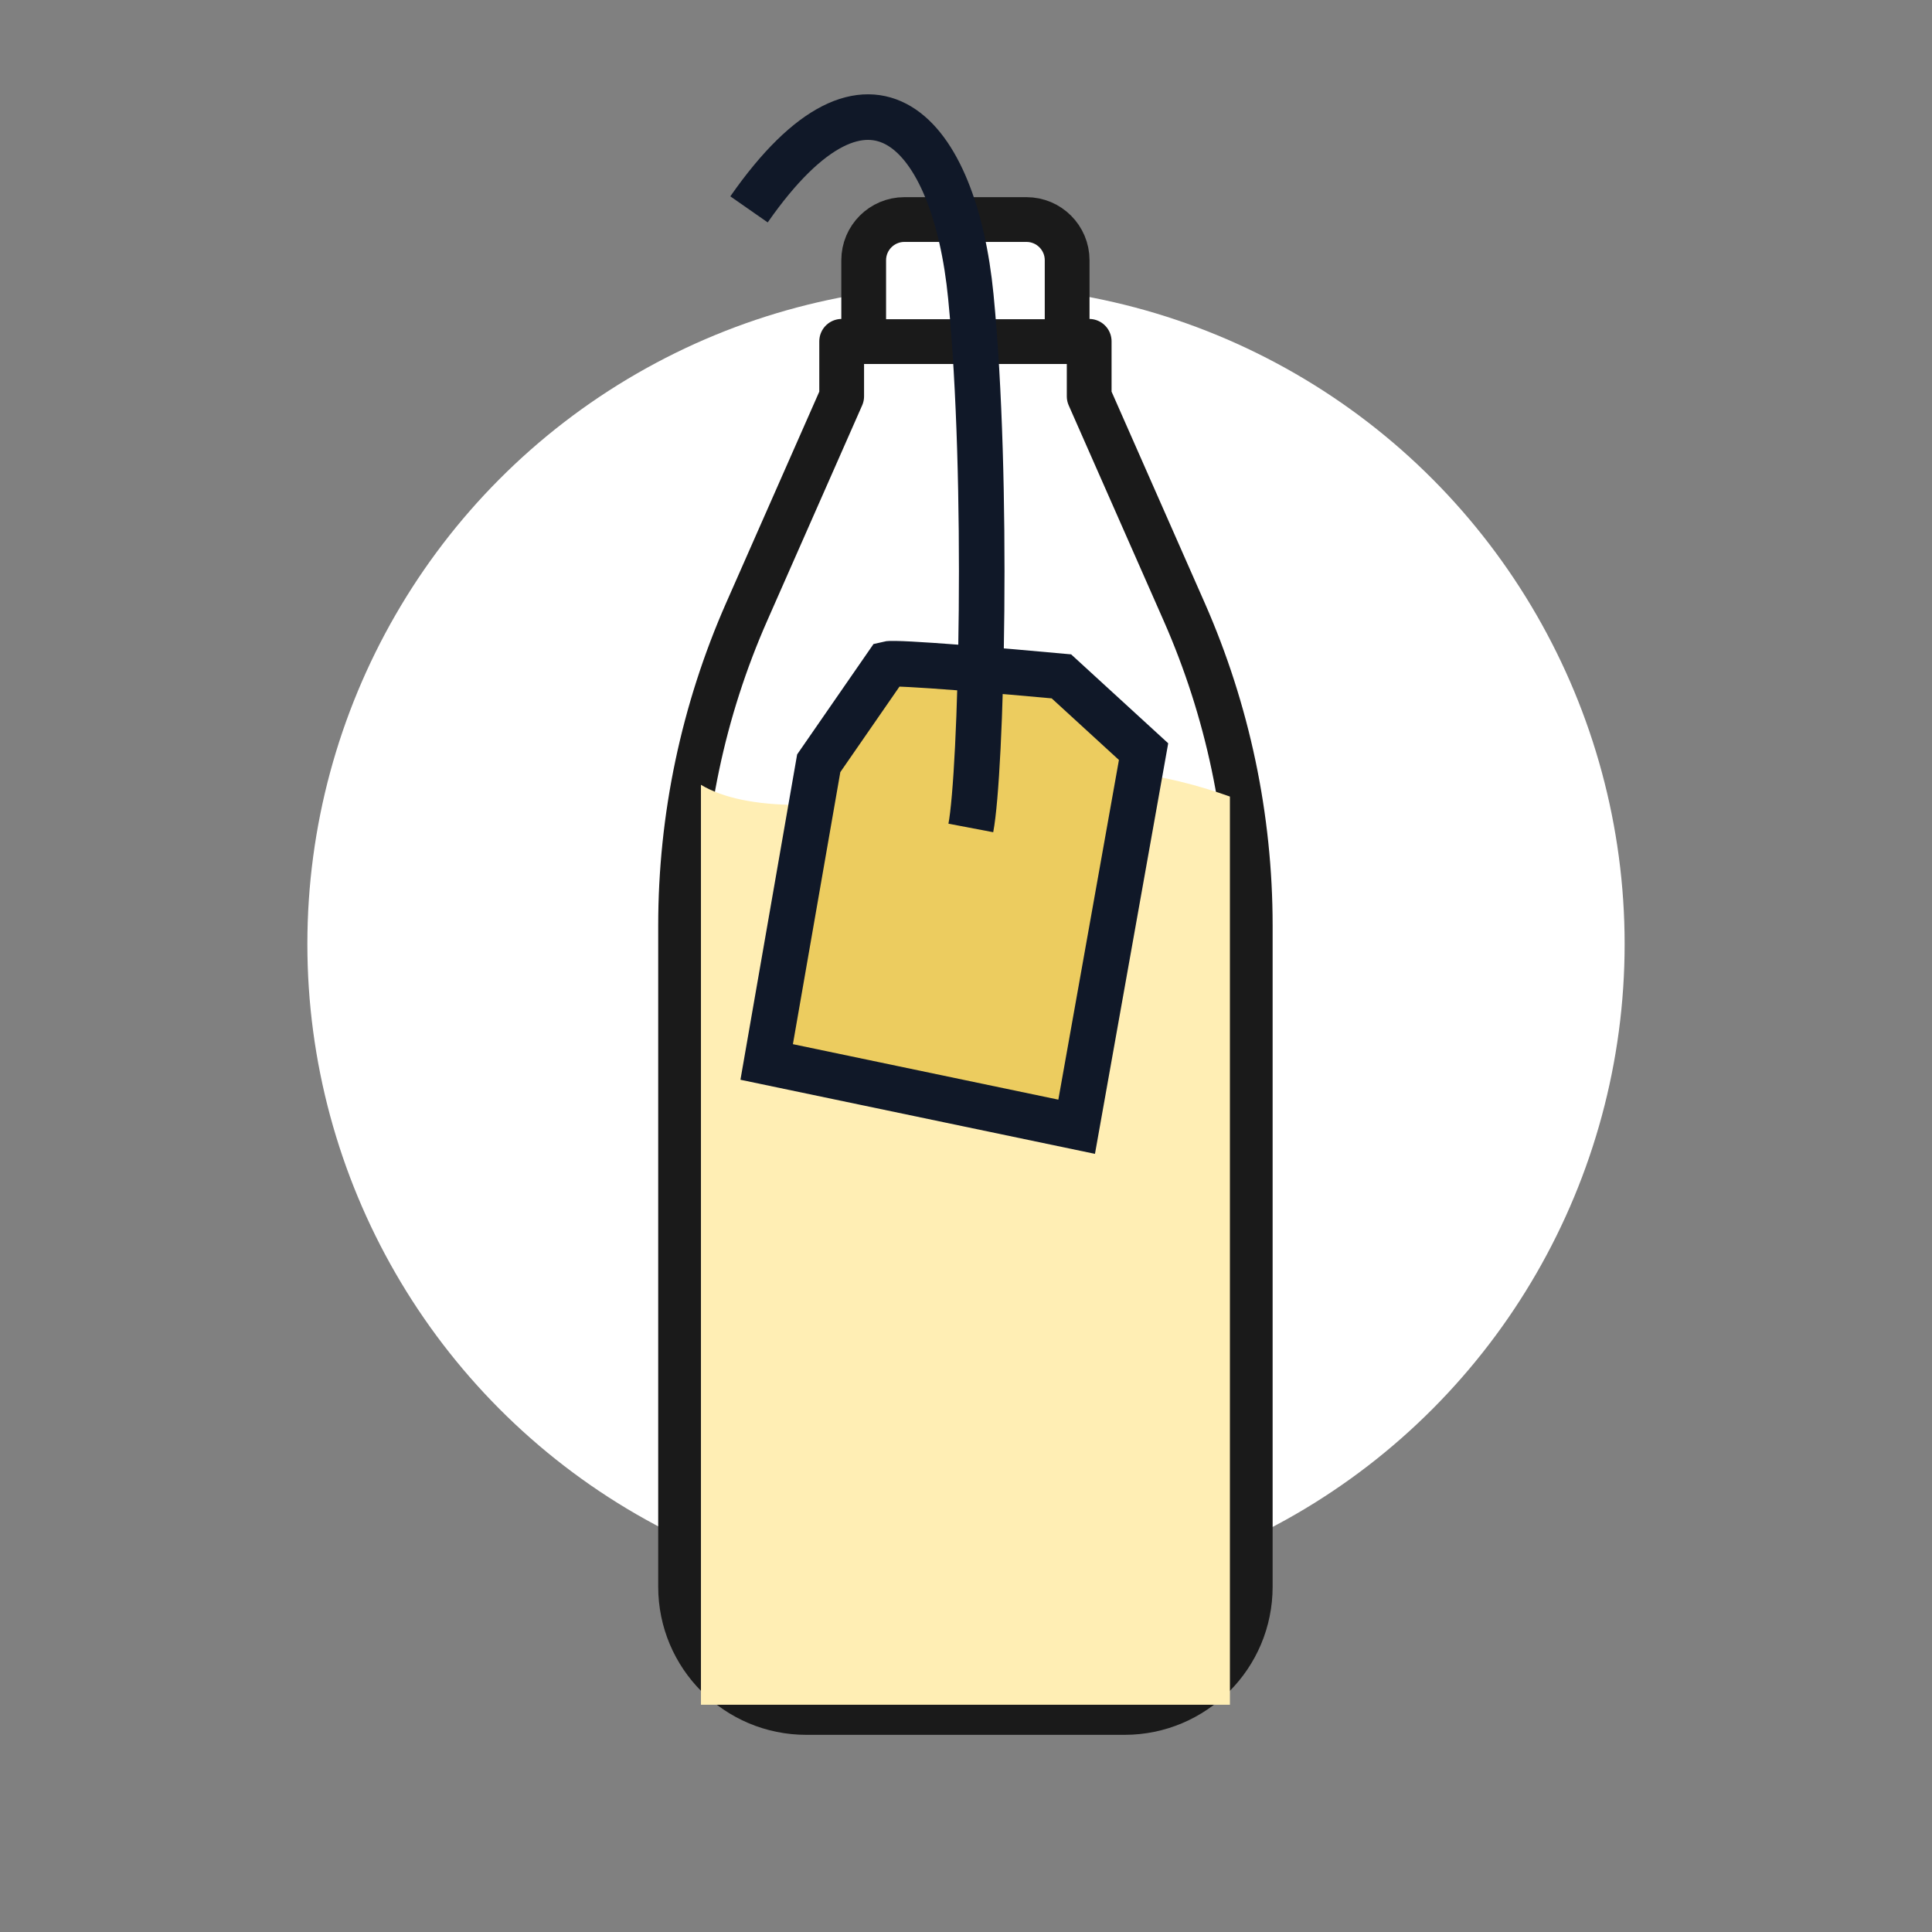 <svg xmlns="http://www.w3.org/2000/svg" width="88" height="88" viewBox="0 0 88 88" fill="none"><rect x="0" y="0" width="88" height="88" fill="#808080" stroke="none"/><circle cx="44" cy="43" r="30" fill="white"></circle><path d="M49.611 18.053L53.937 27.865C55.922 32.369 56.947 37.237 56.947 42.158V72.274C56.947 75.436 54.384 78 51.221 78H36.726C33.564 78 31 75.436 31 72.274V42.158C31 37.237 32.025 32.369 34.011 27.865L38.337 18.053V15.56V15.547H39.34V11.853C39.34 10.83 40.17 10 41.194 10H46.754C47.777 10 48.607 10.83 48.607 11.853V15.547H49.611V15.56V18.053Z" fill="white"></path><path d="M49.611 15.56V15.547H48.607V11.853C48.607 10.83 47.777 10 46.754 10H41.194C40.17 10 39.34 10.83 39.34 11.853V15.547H38.337V15.56M49.611 15.56V18.053L53.937 27.865C55.922 32.369 56.947 37.237 56.947 42.158V72.274C56.947 75.436 54.384 78 51.221 78H36.726C33.564 78 31 75.436 31 72.274V42.158C31 37.237 32.025 32.369 34.011 27.865L38.337 18.053V15.56M49.611 15.56H38.337" stroke="#1A1A1A" stroke-width="2.039" stroke-linejoin="round"></path><g style="mix-blend-mode:multiply"><path d="M43.047 35.747C37.976 36.985 33.935 36.952 31.927 35.747V77.648H56.021V36.282C53.395 35.345 49.081 34.274 43.047 35.747Z" fill="#FFEEB4"></path></g><path d="M44.665 30.487C42.614 30.32 40.662 30.185 40.419 30.246L37.292 34.766L34.921 48.371L49.04 51.322L52.088 34.236L48.345 30.807C47.37 30.717 45.997 30.595 44.665 30.487Z" fill="#ECCC5F"></path><path d="M44.22 37.712C44.7 35.191 45.042 21.89 44.22 13.5C43.489 6.034 39.653 1.599 34.117 9.537M40.419 30.246C40.82 30.145 45.87 30.578 48.345 30.807L52.088 34.236L49.04 51.322L34.921 48.371L37.292 34.766L40.419 30.246Z" stroke="#101828" stroke-width="2.076"></path></svg>